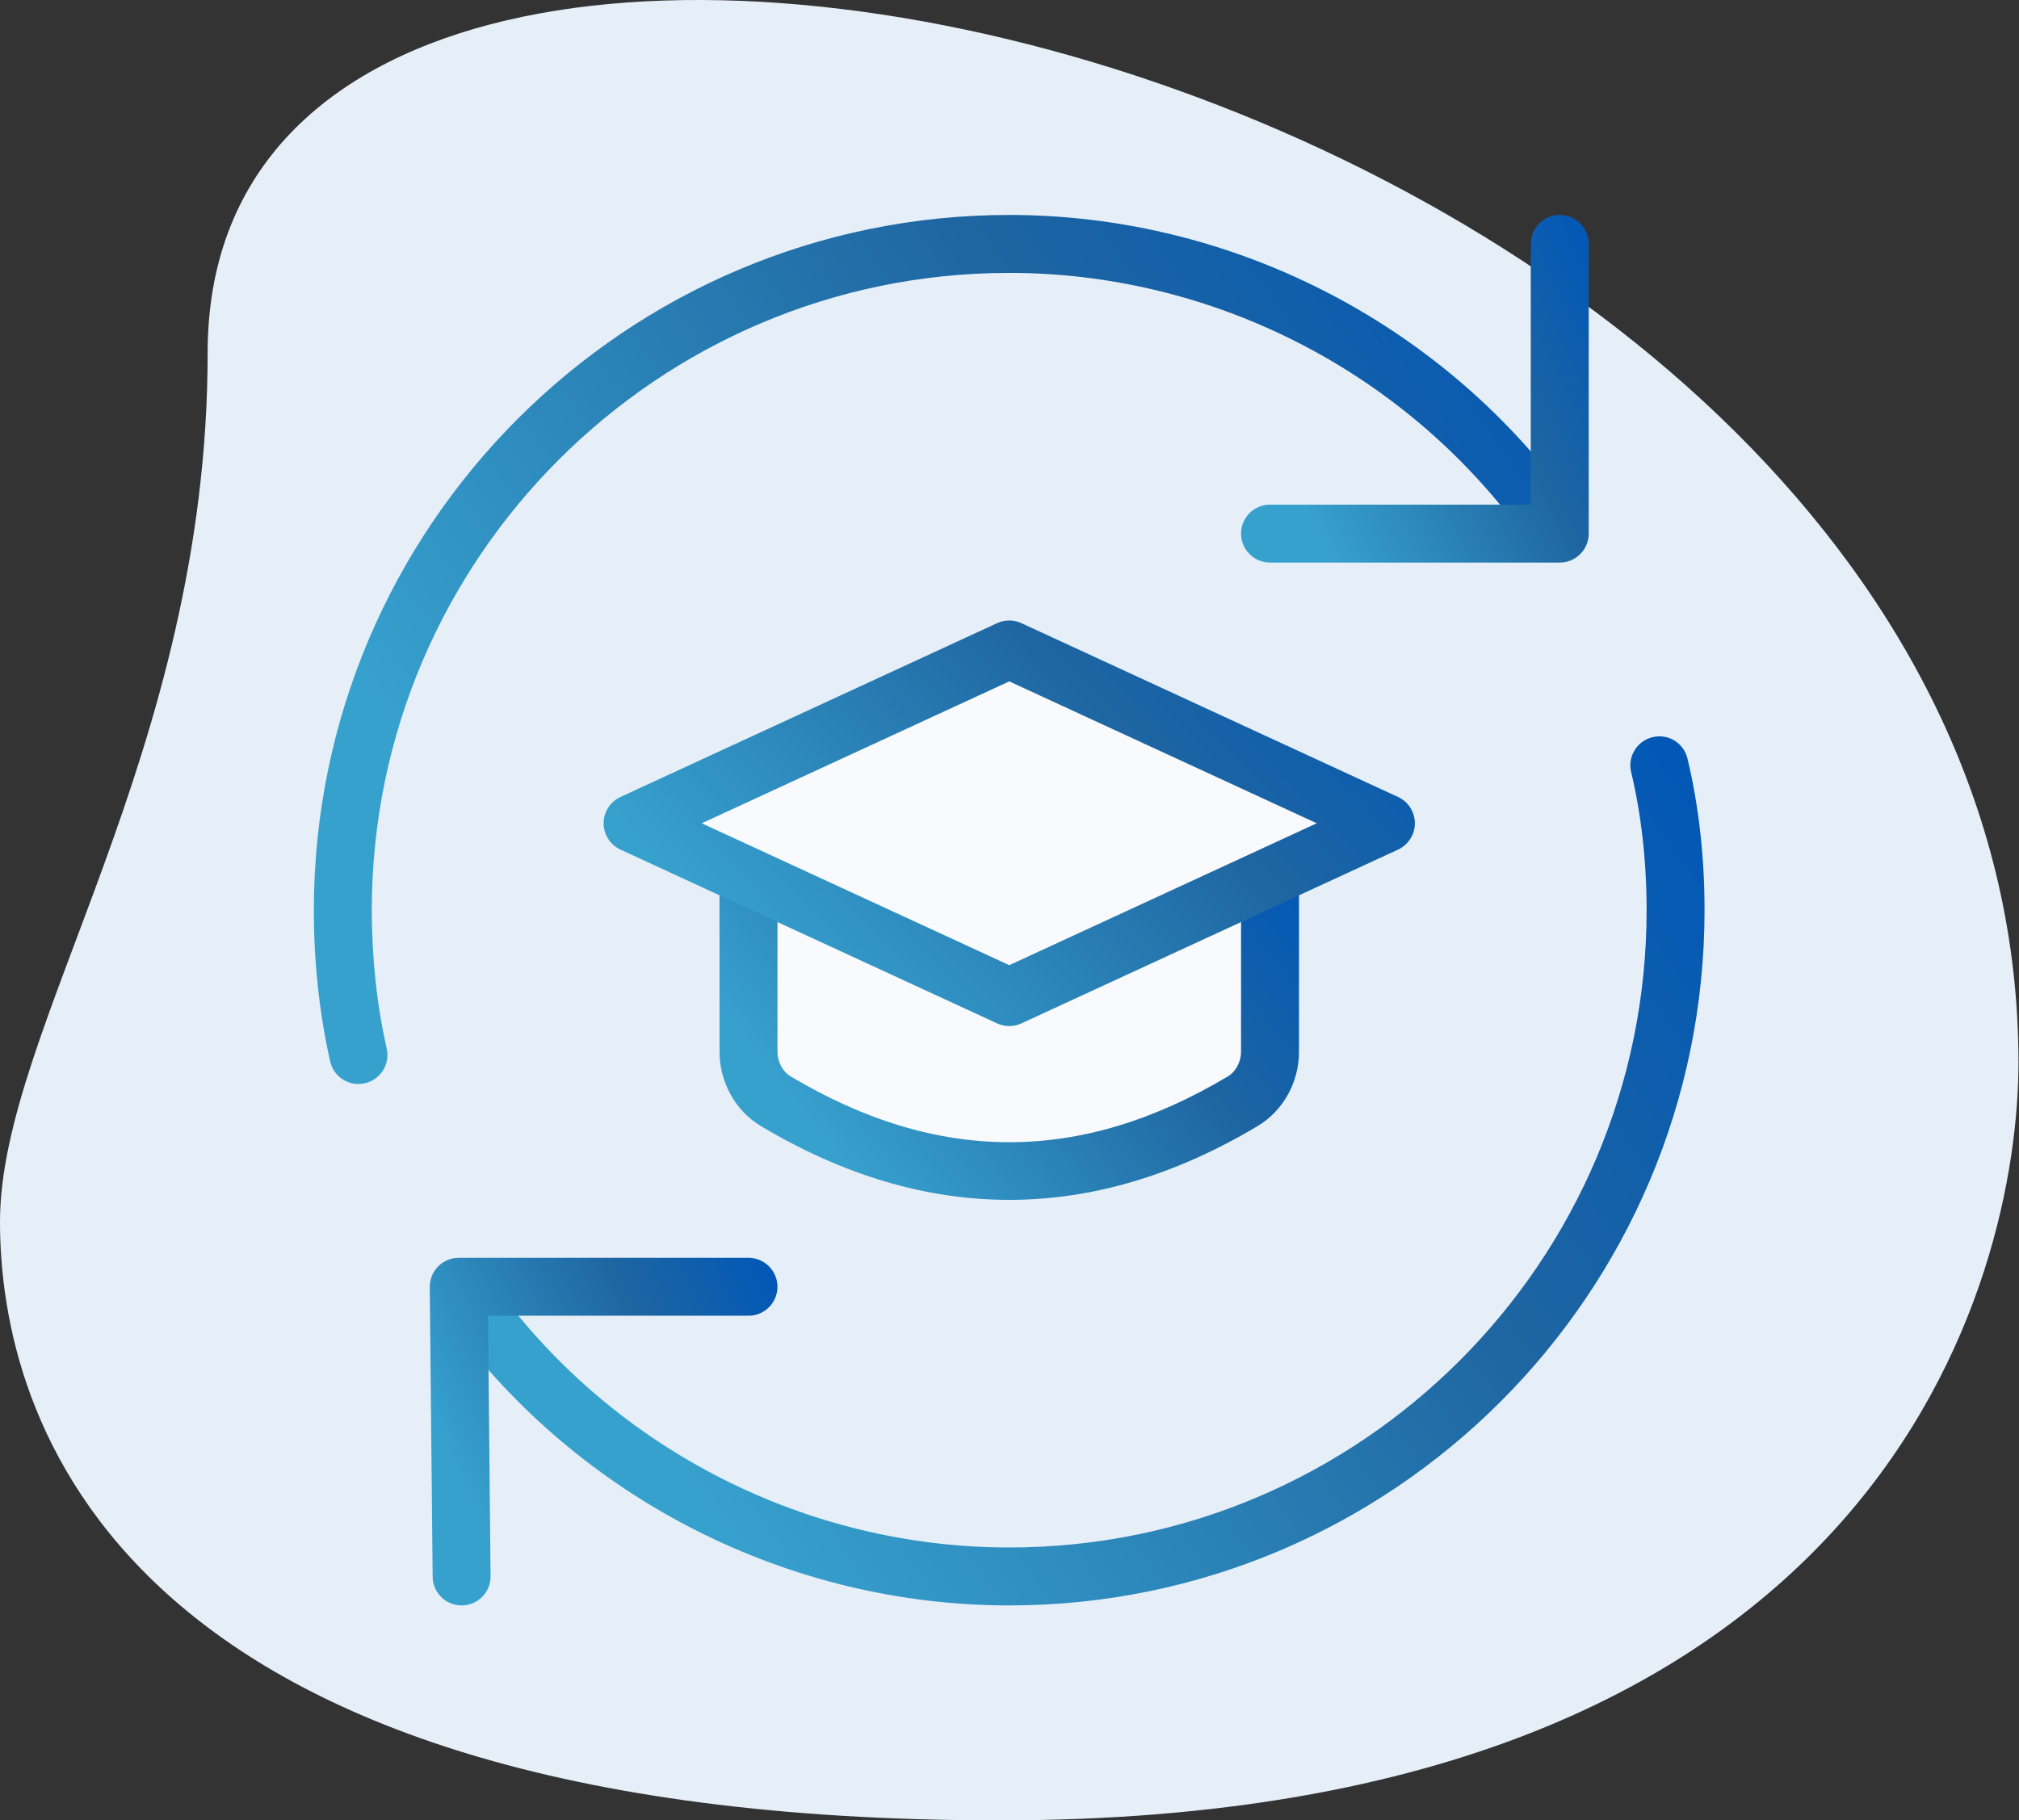 <svg width="112" height="101" viewBox="0 0 112 101" fill="none" xmlns="http://www.w3.org/2000/svg">
<rect x="0" y="0" width="112" height="101" fill="#333333" stroke="none"/>
<path d="M11.519 19.566C11.519 41.8 0 57.069 0 67.784C0 78.499 6.161 101 55.45 101C104.739 101 111.971 70.73 111.971 58.944C111.971 3.762 11.519 -19.811 11.519 19.566Z" fill="#E6EFF8"/>
<path d="M41.52 48.893V58.353C41.52 59.466 42.086 60.535 43.042 61.105C51.67 66.252 60.299 66.252 68.927 61.105C69.883 60.535 70.45 59.466 70.45 58.353V48.893H41.52Z" fill="#F8FAFD"/>
<path d="M35.09 45.678L55.984 36.035L76.878 45.678L55.984 55.322L35.09 45.678Z" fill="#F8FAFD"/>
<path d="M49.471 61.106C48.515 60.536 47.949 59.467 47.949 58.354V48.894H41.52V58.354C41.52 59.467 42.086 60.536 43.042 61.106C48.428 64.319 53.814 65.524 59.199 64.727C55.956 64.246 52.714 63.04 49.471 61.106Z" fill="#F8FAFD"/>
<path d="M41.519 45.679L59.199 37.519L55.984 36.035L35.09 45.679L55.984 55.322L59.199 53.839L41.519 45.679Z" fill="#F8FAFD"/>
<path d="M55.986 66.573C51.388 66.573 46.789 65.21 42.221 62.485C40.796 61.638 39.914 60.054 39.914 58.353V48.893C39.914 48.004 40.633 47.285 41.521 47.285C42.41 47.285 43.129 48.004 43.129 48.893V58.353C43.129 58.919 43.417 59.458 43.866 59.726C52.025 64.59 59.954 64.59 68.107 59.726C68.556 59.458 68.844 58.919 68.844 58.353V48.893C68.844 48.004 69.563 47.285 70.452 47.285C71.34 47.285 72.059 48.004 72.059 48.893V58.353C72.059 60.054 71.177 61.638 69.752 62.485C65.184 65.21 60.585 66.573 55.986 66.573Z" fill="url(#paint0_linear_45_5004)"/>
<path d="M55.986 56.929C55.757 56.929 55.528 56.88 55.311 56.781L34.417 47.138C33.849 46.874 33.484 46.304 33.484 45.678C33.484 45.052 33.849 44.482 34.417 44.219L55.311 34.575C55.744 34.377 56.227 34.377 56.661 34.575L77.555 44.219C78.123 44.482 78.487 45.052 78.487 45.678C78.487 46.304 78.123 46.874 77.555 47.138L56.661 56.781C56.444 56.88 56.215 56.929 55.986 56.929ZM38.928 45.678L55.986 53.551L73.044 45.678L55.986 37.805L38.928 45.678Z" fill="url(#paint1_linear_45_5004)"/>
<path d="M19.884 60.144C19.146 60.144 18.484 59.636 18.314 58.888C17.715 56.215 17.41 53.391 17.41 50.5C17.41 29.231 34.713 11.926 55.984 11.926C68.198 11.926 79.798 17.807 87.015 27.66C87.539 28.375 87.385 29.381 86.669 29.906C85.947 30.43 84.946 30.274 84.422 29.559C77.807 20.531 67.178 15.141 55.984 15.141C36.487 15.141 20.625 31.003 20.625 50.5C20.625 53.156 20.904 55.741 21.453 58.185C21.648 59.05 21.102 59.91 20.235 60.104C20.116 60.131 20 60.144 19.884 60.144Z" fill="url(#paint2_linear_45_5004)"/>
<path d="M55.982 89.074C43.768 89.074 32.169 83.193 24.952 73.34C24.427 72.625 24.581 71.619 25.297 71.094C26.016 70.569 27.02 70.724 27.545 71.441C34.159 80.469 44.788 85.859 55.982 85.859C75.48 85.859 91.342 69.997 91.342 50.5C91.342 47.803 91.053 45.225 90.485 42.836C90.277 41.972 90.811 41.106 91.674 40.9C92.547 40.688 93.407 41.227 93.611 42.092C94.239 44.724 94.556 47.554 94.556 50.5C94.556 71.769 77.253 89.074 55.982 89.074Z" fill="url(#paint3_linear_45_5004)"/>
<path d="M25.607 89.074C24.725 89.074 24.009 88.365 24 87.482L23.84 71.41C23.837 70.981 24.003 70.569 24.304 70.264C24.606 69.958 25.017 69.787 25.447 69.787H41.519C42.408 69.787 43.127 70.506 43.127 71.394C43.127 72.283 42.408 73.001 41.519 73.001H27.07L27.214 87.451C27.224 88.338 26.511 89.064 25.623 89.074C25.616 89.074 25.613 89.074 25.607 89.074Z" fill="url(#paint4_linear_45_5004)"/>
<path d="M86.523 31.213H70.451C69.563 31.213 68.844 30.494 68.844 29.606C68.844 28.718 69.563 27.999 70.451 27.999H84.916V13.533C84.916 12.645 85.635 11.926 86.523 11.926C87.412 11.926 88.131 12.645 88.131 13.533V29.606C88.131 30.494 87.412 31.213 86.523 31.213Z" fill="url(#paint5_linear_45_5004)"/>
<defs>
<linearGradient id="paint0_linear_45_5004" x1="39.914" y1="66.573" x2="68.883" y2="43.327" gradientUnits="userSpaceOnUse">
<stop offset="0.174" stop-color="#37A1CE"/>
<stop offset="0.672" stop-color="#1E65A1"/>
<stop offset="1" stop-color="#0057B8"/>
</linearGradient>
<linearGradient id="paint1_linear_45_5004" x1="33.484" y1="56.929" x2="68.08" y2="23.618" gradientUnits="userSpaceOnUse">
<stop offset="0.174" stop-color="#37A1CE"/>
<stop offset="0.672" stop-color="#1E65A1"/>
<stop offset="1" stop-color="#0057B8"/>
</linearGradient>
<linearGradient id="paint2_linear_45_5004" x1="17.41" y1="60.144" x2="87.048" y2="11.529" gradientUnits="userSpaceOnUse">
<stop offset="0.174" stop-color="#37A1CE"/>
<stop offset="0.672" stop-color="#1E65A1"/>
<stop offset="1" stop-color="#0057B8"/>
</linearGradient>
<linearGradient id="paint3_linear_45_5004" x1="24.641" y1="89.074" x2="94.281" y2="40.46" gradientUnits="userSpaceOnUse">
<stop offset="0.174" stop-color="#37A1CE"/>
<stop offset="0.672" stop-color="#1E65A1"/>
<stop offset="1" stop-color="#0057B8"/>
</linearGradient>
<linearGradient id="paint4_linear_45_5004" x1="23.84" y1="89.074" x2="47.036" y2="77.906" gradientUnits="userSpaceOnUse">
<stop offset="0.174" stop-color="#37A1CE"/>
<stop offset="0.672" stop-color="#1E65A1"/>
<stop offset="1" stop-color="#0057B8"/>
</linearGradient>
<linearGradient id="paint5_linear_45_5004" x1="68.844" y1="31.213" x2="92.04" y2="20.045" gradientUnits="userSpaceOnUse">
<stop offset="0.174" stop-color="#37A1CE"/>
<stop offset="0.672" stop-color="#1E65A1"/>
<stop offset="1" stop-color="#0057B8"/>
</linearGradient>
</defs>
</svg>
